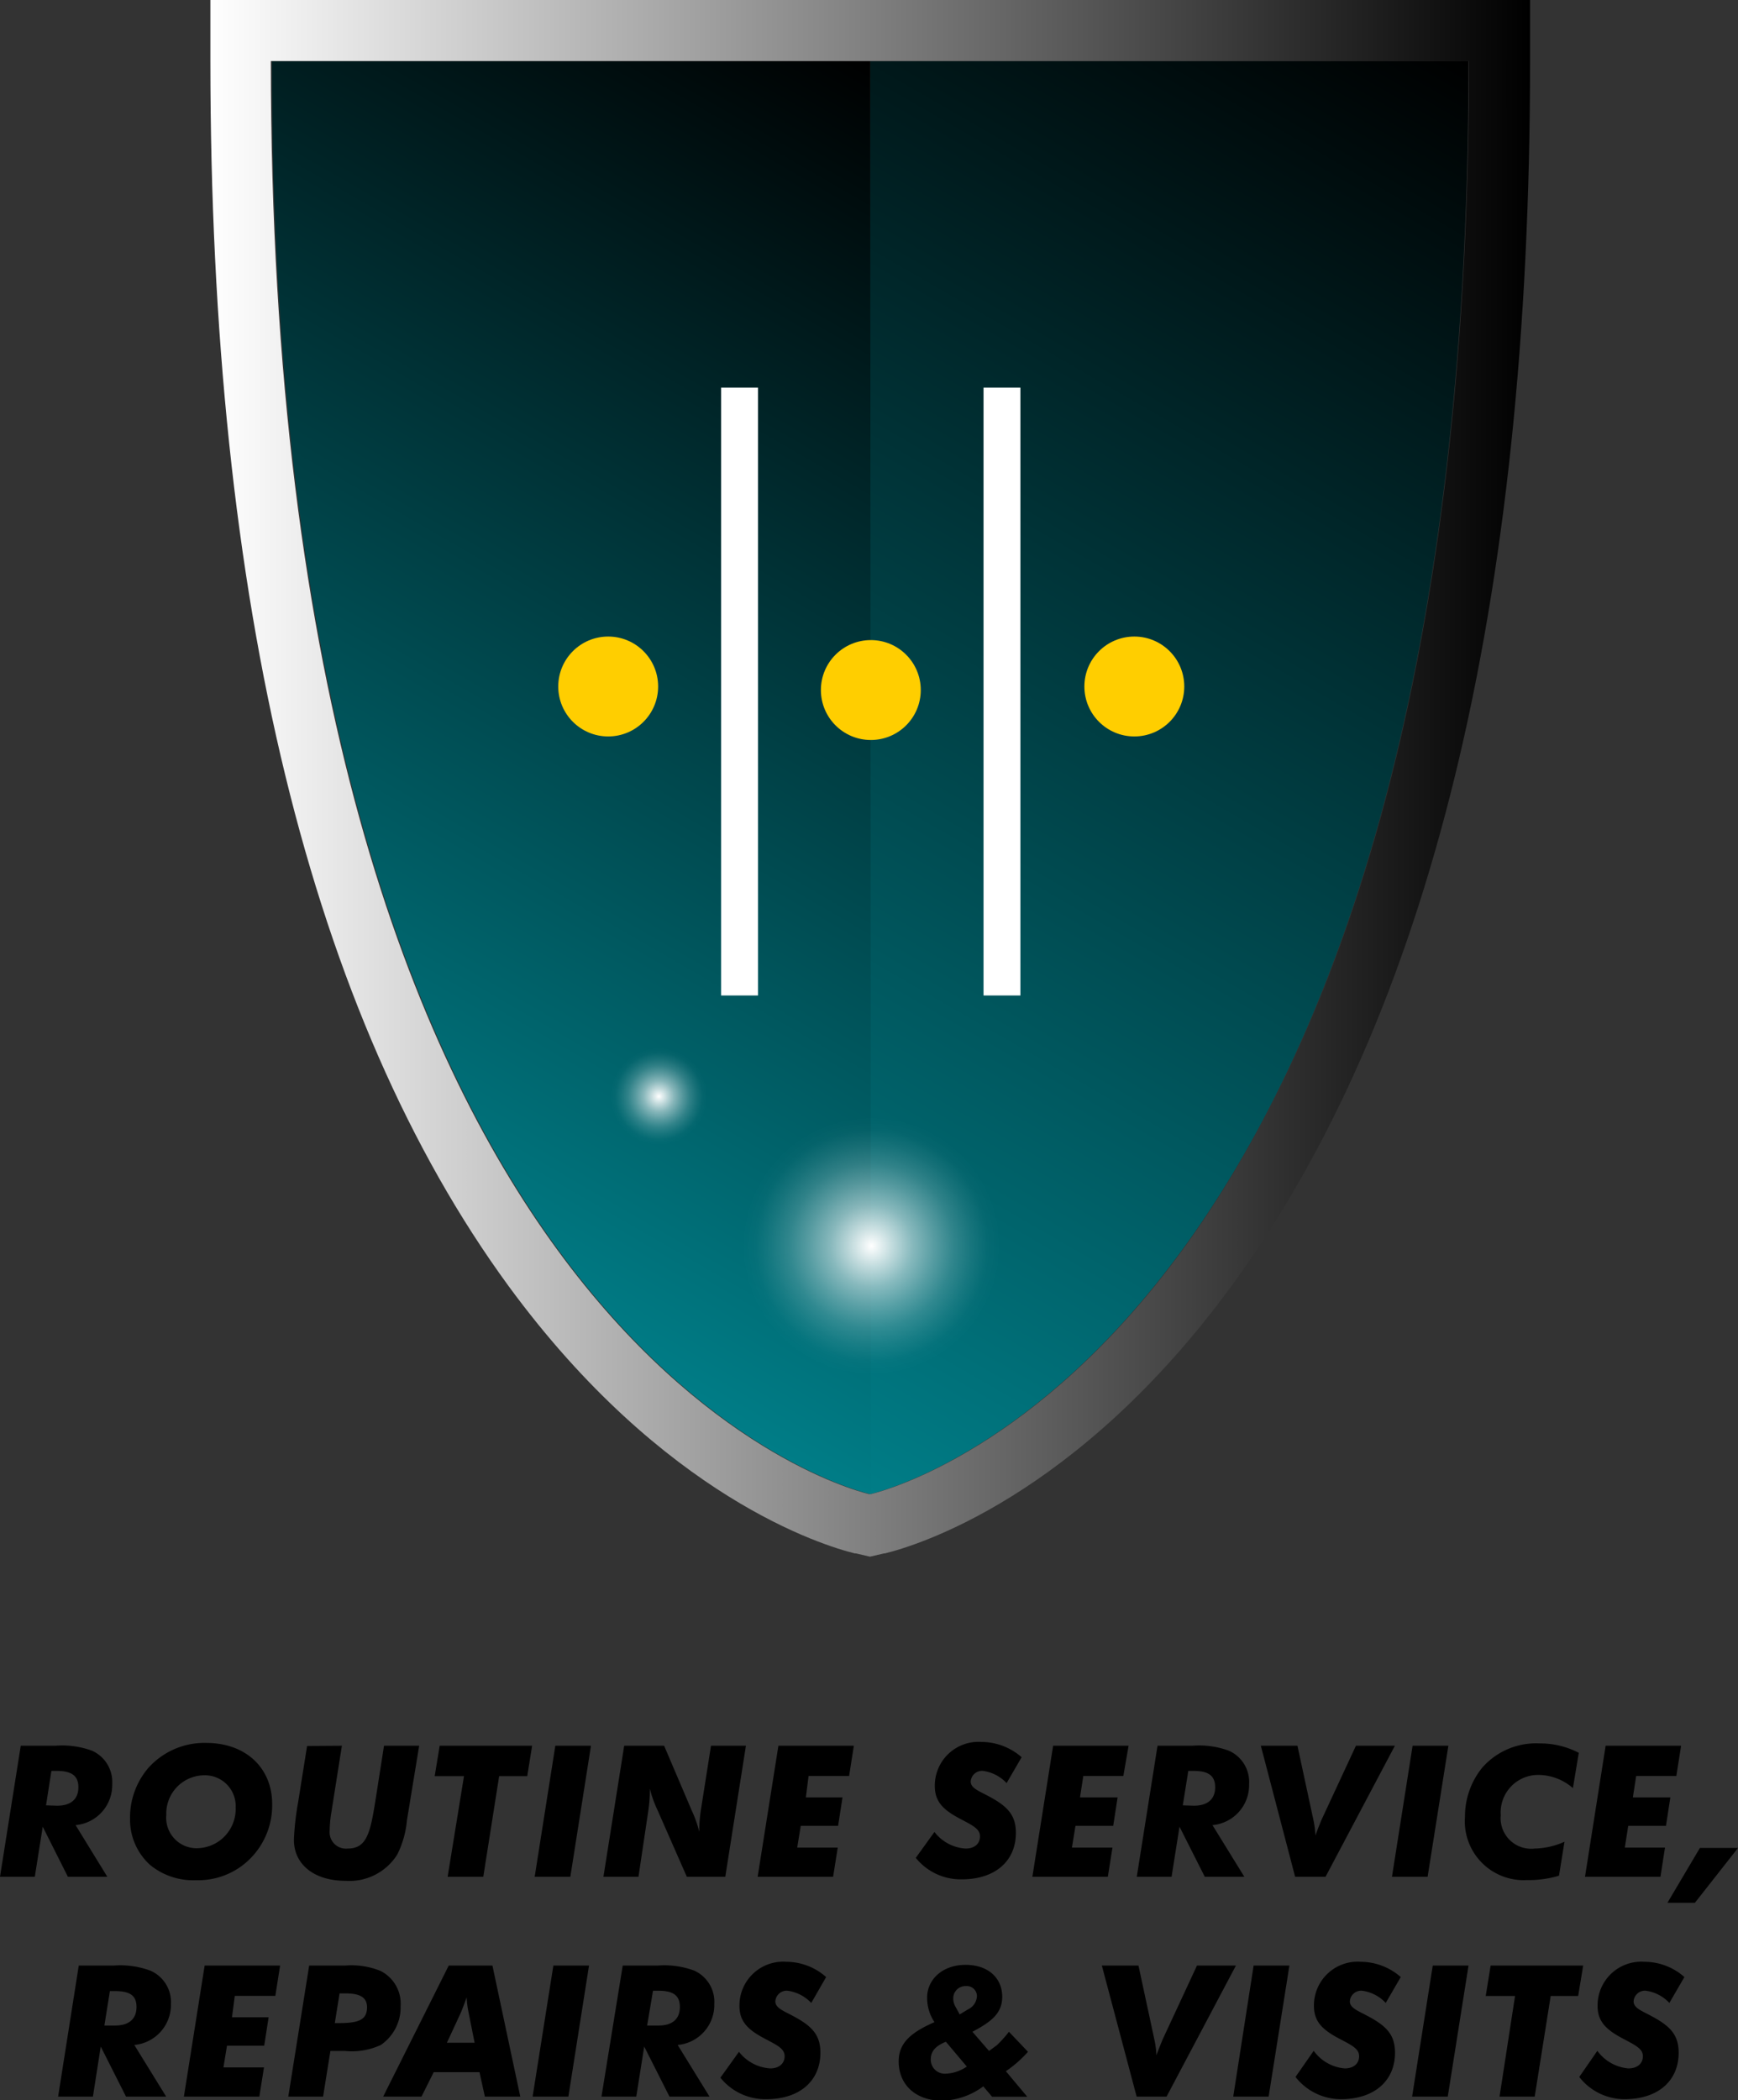 <svg xmlns="http://www.w3.org/2000/svg" xmlns:xlink="http://www.w3.org/1999/xlink" viewBox="0 0 142.34 171.95"><rect x="0" y="0" width="142.34" height="171.95" fill="#333333" stroke="none"/><defs><style>.cls-1{fill:url(#linear-gradient);}.cls-2{fill:url(#linear-gradient-2);}.cls-3{fill:url(#linear-gradient-3);}.cls-4{fill:url(#radial-gradient);}.cls-5{fill:url(#radial-gradient-2);}.cls-6{fill:#ffce00;}.cls-7{fill:#fff;}</style><linearGradient id="linear-gradient" x1="114.4" y1="1.59" x2="51.33" y2="110.84" gradientUnits="userSpaceOnUse"><stop offset="0"/><stop offset="1" stop-color="#007d87"/></linearGradient><linearGradient id="linear-gradient-2" x1="78.29" y1="9.05" x2="27" y2="97.9" xlink:href="#linear-gradient"/><linearGradient id="linear-gradient-3" x1="17.26" y1="63.75" x2="125.31" y2="63.75" gradientUnits="userSpaceOnUse"><stop offset="0" stop-color="#fff"/><stop offset="1"/></linearGradient><radialGradient id="radial-gradient" cx="71.37" cy="102.01" r="10.54" gradientUnits="userSpaceOnUse"><stop offset="0" stop-color="#fff"/><stop offset="0.16" stop-color="#fff" stop-opacity="0.76"/><stop offset="0.32" stop-color="#fff" stop-opacity="0.53"/><stop offset="0.49" stop-color="#fff" stop-opacity="0.34"/><stop offset="0.64" stop-color="#fff" stop-opacity="0.19"/><stop offset="0.78" stop-color="#fff" stop-opacity="0.09"/><stop offset="0.9" stop-color="#fff" stop-opacity="0.02"/><stop offset="1" stop-color="#fff" stop-opacity="0"/></radialGradient><radialGradient id="radial-gradient-2" cx="53.96" cy="89.77" r="3.95" xlink:href="#radial-gradient"/></defs><g id="Layer_2" data-name="Layer 2"><g id="Layer_2-2" data-name="Layer 2"><path class="cls-1" d="M71.27,5h49c0,103.82-46.23,116.67-49,117.34h-.07Z"/><path class="cls-2" d="M71.27,5h-49c0,103.82,46.23,116.67,49,117.34h.06Z"/><path class="cls-3" d="M120.31,5c0,103.82-46.23,116.67-49,117.34h-.13c-2.73-.67-49-13.52-49-117.34h98.05m5-5h-108V5c0,44.39,8.22,78.14,24.42,100.3C54.36,122.64,67.52,126.58,70,127.19l.09,0,1.16.27,1.16-.27.07,0c2.54-.62,15.7-4.56,28.38-21.9C117.09,83.14,125.31,49.39,125.31,5V0Z"/><circle class="cls-4" cx="71.37" cy="102.01" r="10.54"/><circle class="cls-5" cx="53.96" cy="89.77" r="3.95"/><circle class="cls-6" cx="71.32" cy="56.5" r="4.09"/><circle class="cls-6" cx="49.81" cy="56.21" r="4.09"/><circle class="cls-6" cx="92.9" cy="56.21" r="4.09"/><rect class="cls-7" x="59.06" y="31.74" width="3.02" height="49.77"/><rect class="cls-7" x="80.55" y="31.74" width="3.02" height="49.77"/><path d="M0,153.67l1.7-10.73H4.54a7.08,7.08,0,0,1,3,.41,2.8,2.8,0,0,1,1.65,2.73,3.29,3.29,0,0,1-3,3.36l2.6,4.23H5.56l-2.06-4.1-.65,4.1Zm4.67-5.82c1.14,0,1.75-.54,1.75-1.51S5.83,145,4.63,145H4.21l-.44,2.82Z"/><path d="M12.28,152.69a5,5,0,0,1-1.63-3.76,6.24,6.24,0,0,1,1.47-4.14,6.15,6.15,0,0,1,4.77-2.08c3.25,0,5.4,2.06,5.4,5a6.17,6.17,0,0,1-1.49,4.14,6,6,0,0,1-4.75,2.1A5.56,5.56,0,0,1,12.28,152.69Zm1.34-4.08a2.49,2.49,0,0,0,2.59,2.72A3.21,3.21,0,0,0,19.3,148a2.52,2.52,0,0,0-2.59-2.64A3.13,3.13,0,0,0,13.62,148.61Z"/><path d="M28,142.94l-.85,5.39A9.54,9.54,0,0,0,27,149.9a1.34,1.34,0,0,0,1.47,1.46c1.68,0,1.89-1.47,2.37-4.52l.61-3.9h2.88l-1,6.09a7.84,7.84,0,0,1-.79,2.81A4.62,4.62,0,0,1,28.3,154c-2.56,0-4.23-1.33-4.23-3.36a22.65,22.65,0,0,1,.35-3.1l.73-4.58Z"/><path d="M38,145.43h-2.4l.41-2.49h7.57l-.4,2.49h-2.3l-1.3,8.24H36.66Z"/><path d="M45.48,142.94H48.4l-1.69,10.73H43.79Z"/><path d="M51.12,142.94h3.27l2.26,5.3a9.32,9.32,0,0,1,.62,1.75v-.27a11.55,11.55,0,0,1,.13-1.51l.83-5.27h2.86L59.4,153.67H56.25l-2.4-5.46a9.35,9.35,0,0,1-.63-1.76v.3a11.53,11.53,0,0,1-.12,1.49l-.81,5.43H49.42Z"/><path d="M68.61,151.28l-.38,2.39H62.05l1.7-10.73h6.18l-.39,2.48H66.22L66,147.17H69l-.36,2.33H65.58l-.29,1.78Z"/><path d="M79.08,151.36c.75,0,1.18-.41,1.18-1s-.55-.87-1.5-1.37c-1.41-.73-2.2-1.39-2.2-2.74a3.58,3.58,0,0,1,3.84-3.62,5,5,0,0,1,3.27,1.25L82.44,146a3.23,3.23,0,0,0-1.94-1,.93.93,0,0,0-1,.87c0,.58.74.79,1.7,1.33,1.38.77,2,1.49,2,2.88,0,2.25-1.64,3.8-4.44,3.8A4.73,4.73,0,0,1,75,152.12L76.53,150A3.49,3.49,0,0,0,79.08,151.36Z"/><path d="M91.11,151.28l-.38,2.39H84.55l1.7-10.73h6.18L92,145.42H88.72l-.27,1.75h3.08l-.36,2.33H88.08l-.29,1.78Z"/><path d="M93.1,153.67l1.7-10.73h2.85a7.05,7.05,0,0,1,3,.41,2.8,2.8,0,0,1,1.65,2.73,3.29,3.29,0,0,1-3,3.36l2.61,4.23H98.67l-2.07-4.1-.65,4.1Zm4.67-5.82c1.14,0,1.75-.54,1.75-1.51S98.94,145,97.74,145h-.42l-.45,2.82Z"/><path d="M103.26,142.94h3l1.32,6.14a7.67,7.67,0,0,1,.15,1.21c.23-.64.39-1,.48-1.24l2.84-6.11h3.19l-5.68,10.73h-2.49Z"/><path d="M115.69,142.94h2.93l-1.7,10.73H114Z"/><path d="M128.82,146.41a4.34,4.34,0,0,0-2.85-1.08,3.07,3.07,0,0,0-3.06,3.3,2.5,2.5,0,0,0,2.77,2.73,6.29,6.29,0,0,0,2.45-.56l-.45,2.78a8.6,8.6,0,0,1-2.64.36,4.82,4.82,0,0,1-5.06-5.19,6.35,6.35,0,0,1,1.4-4,5.86,5.86,0,0,1,4.71-2,6.85,6.85,0,0,1,3.21.77Z"/><path d="M136.36,151.28l-.37,2.39h-6.18l1.69-10.73h6.18l-.39,2.48H134l-.27,1.75h3.07l-.36,2.33h-3.09l-.28,1.78Z"/><path d="M139.22,151.31h3.12l-3.53,4.49h-2.25Z"/><path d="M4.76,171.67l1.69-10.73H9.3a7.1,7.1,0,0,1,3,.41A2.8,2.8,0,0,1,14,164.08a3.3,3.3,0,0,1-3,3.36l2.61,4.23H10.32l-2.07-4.1-.64,4.1Zm4.66-5.82c1.14,0,1.76-.54,1.76-1.52s-.59-1.3-1.79-1.3H9l-.45,2.82Z"/><path d="M21.62,169.28l-.38,2.39H15.06l1.7-10.73h6.18l-.39,2.48H19.23L19,165.17H22l-.36,2.33H18.59l-.29,1.78Z"/><path d="M25.32,160.94h2.94a6.32,6.32,0,0,1,2.91.44,3,3,0,0,1,1.64,2.88,3.73,3.73,0,0,1-1.62,3.18,5.62,5.62,0,0,1-2.93.49h-1.2l-.6,3.74H23.61Zm2.37,4.71c1.53,0,2.37-.18,2.37-1.29,0-.81-.57-1.14-1.74-1.14h-.51l-.39,2.43Z"/><path d="M36.75,160.94h3.58l2.28,10.73h-2.9l-.44-2H35.52l-1,2H31.38Zm2.12,6.32-.5-2.51a7.15,7.15,0,0,1-.15-1.21c-.24.67-.41,1.09-.48,1.26l-1.14,2.46Z"/><path d="M45.32,160.94h2.92l-1.69,10.73H43.62Z"/><path d="M49.26,171.67,51,160.94h2.85a7.05,7.05,0,0,1,3,.41,2.8,2.8,0,0,1,1.65,2.73,3.29,3.29,0,0,1-3,3.36l2.61,4.23H54.83l-2.07-4.1-.65,4.1Zm4.67-5.82c1.14,0,1.75-.54,1.75-1.52S55.1,163,53.9,163h-.42L53,165.85Z"/><path d="M63.08,169.36c.74,0,1.18-.41,1.18-1s-.55-.87-1.5-1.37c-1.41-.73-2.2-1.39-2.2-2.74a3.58,3.58,0,0,1,3.84-3.62,4.94,4.94,0,0,1,3.26,1.25L66.44,164a3.26,3.26,0,0,0-1.94-1,.93.93,0,0,0-1,.87c0,.58.73.79,1.69,1.33,1.38.77,2,1.49,2,2.88,0,2.25-1.64,3.8-4.44,3.8A4.71,4.71,0,0,1,59,170.12L60.52,168A3.52,3.52,0,0,0,63.08,169.36Z"/><path d="M80.53,170.83A5.85,5.85,0,0,1,77.14,172c-2.16,0-3.54-1.32-3.54-3.21,0-1.47.93-2.34,2.93-3.22a3.58,3.58,0,0,1-.6-2c0-1.53,1.3-2.69,3.15-2.69s3,1.08,3,2.61c0,1.29-.78,2-2.44,2.87L81,167.93l.63-.46a9.56,9.56,0,0,0,1-1.11L84.19,168a9.78,9.78,0,0,1-1.81,1.59l1.75,2.09H81.25Zm-3.06-3.65c-.84.33-1.24.78-1.24,1.43a1.15,1.15,0,0,0,1.27,1.18,3.28,3.28,0,0,0,1.68-.58Zm1.8-2.65a1.26,1.26,0,0,0,.74-1.11.83.83,0,0,0-.89-.8,1,1,0,0,0-1.05,1,1.36,1.36,0,0,0,.15.63l.38.69Z"/><path d="M90.24,160.94h3l1.32,6.14a7.67,7.67,0,0,1,.15,1.21c.23-.64.39-1,.48-1.24l2.84-6.11h3.19l-5.68,10.73H93.09Z"/><path d="M102.67,160.94h2.93l-1.7,10.73H101Z"/><path d="M110.13,169.36c.75,0,1.18-.41,1.18-1s-.55-.87-1.5-1.37c-1.41-.73-2.2-1.39-2.2-2.74a3.58,3.58,0,0,1,3.84-3.62,5,5,0,0,1,3.27,1.25L113.49,164a3.23,3.23,0,0,0-1.94-1,.93.93,0,0,0-1,.87c0,.58.74.79,1.7,1.33,1.38.77,2,1.49,2,2.88,0,2.25-1.64,3.8-4.44,3.8a4.73,4.73,0,0,1-3.71-1.82l1.49-2.14A3.49,3.49,0,0,0,110.13,169.36Z"/><path d="M117.34,160.94h2.93l-1.7,10.73h-2.92Z"/><path d="M124.08,163.43h-2.4l.4-2.49h7.58l-.41,2.49H127l-1.31,8.24h-2.88Z"/><path d="M133.36,169.36c.75,0,1.19-.41,1.19-1s-.56-.87-1.5-1.37c-1.41-.73-2.21-1.39-2.21-2.74a3.58,3.58,0,0,1,3.84-3.62,4.94,4.94,0,0,1,3.27,1.25L136.72,164a3.24,3.24,0,0,0-1.93-1,.93.93,0,0,0-1,.87c0,.58.73.79,1.69,1.33,1.38.77,2,1.49,2,2.88,0,2.25-1.63,3.8-4.44,3.8a4.69,4.69,0,0,1-3.7-1.82l1.48-2.14A3.52,3.52,0,0,0,133.36,169.36Z"/></g></g></svg>